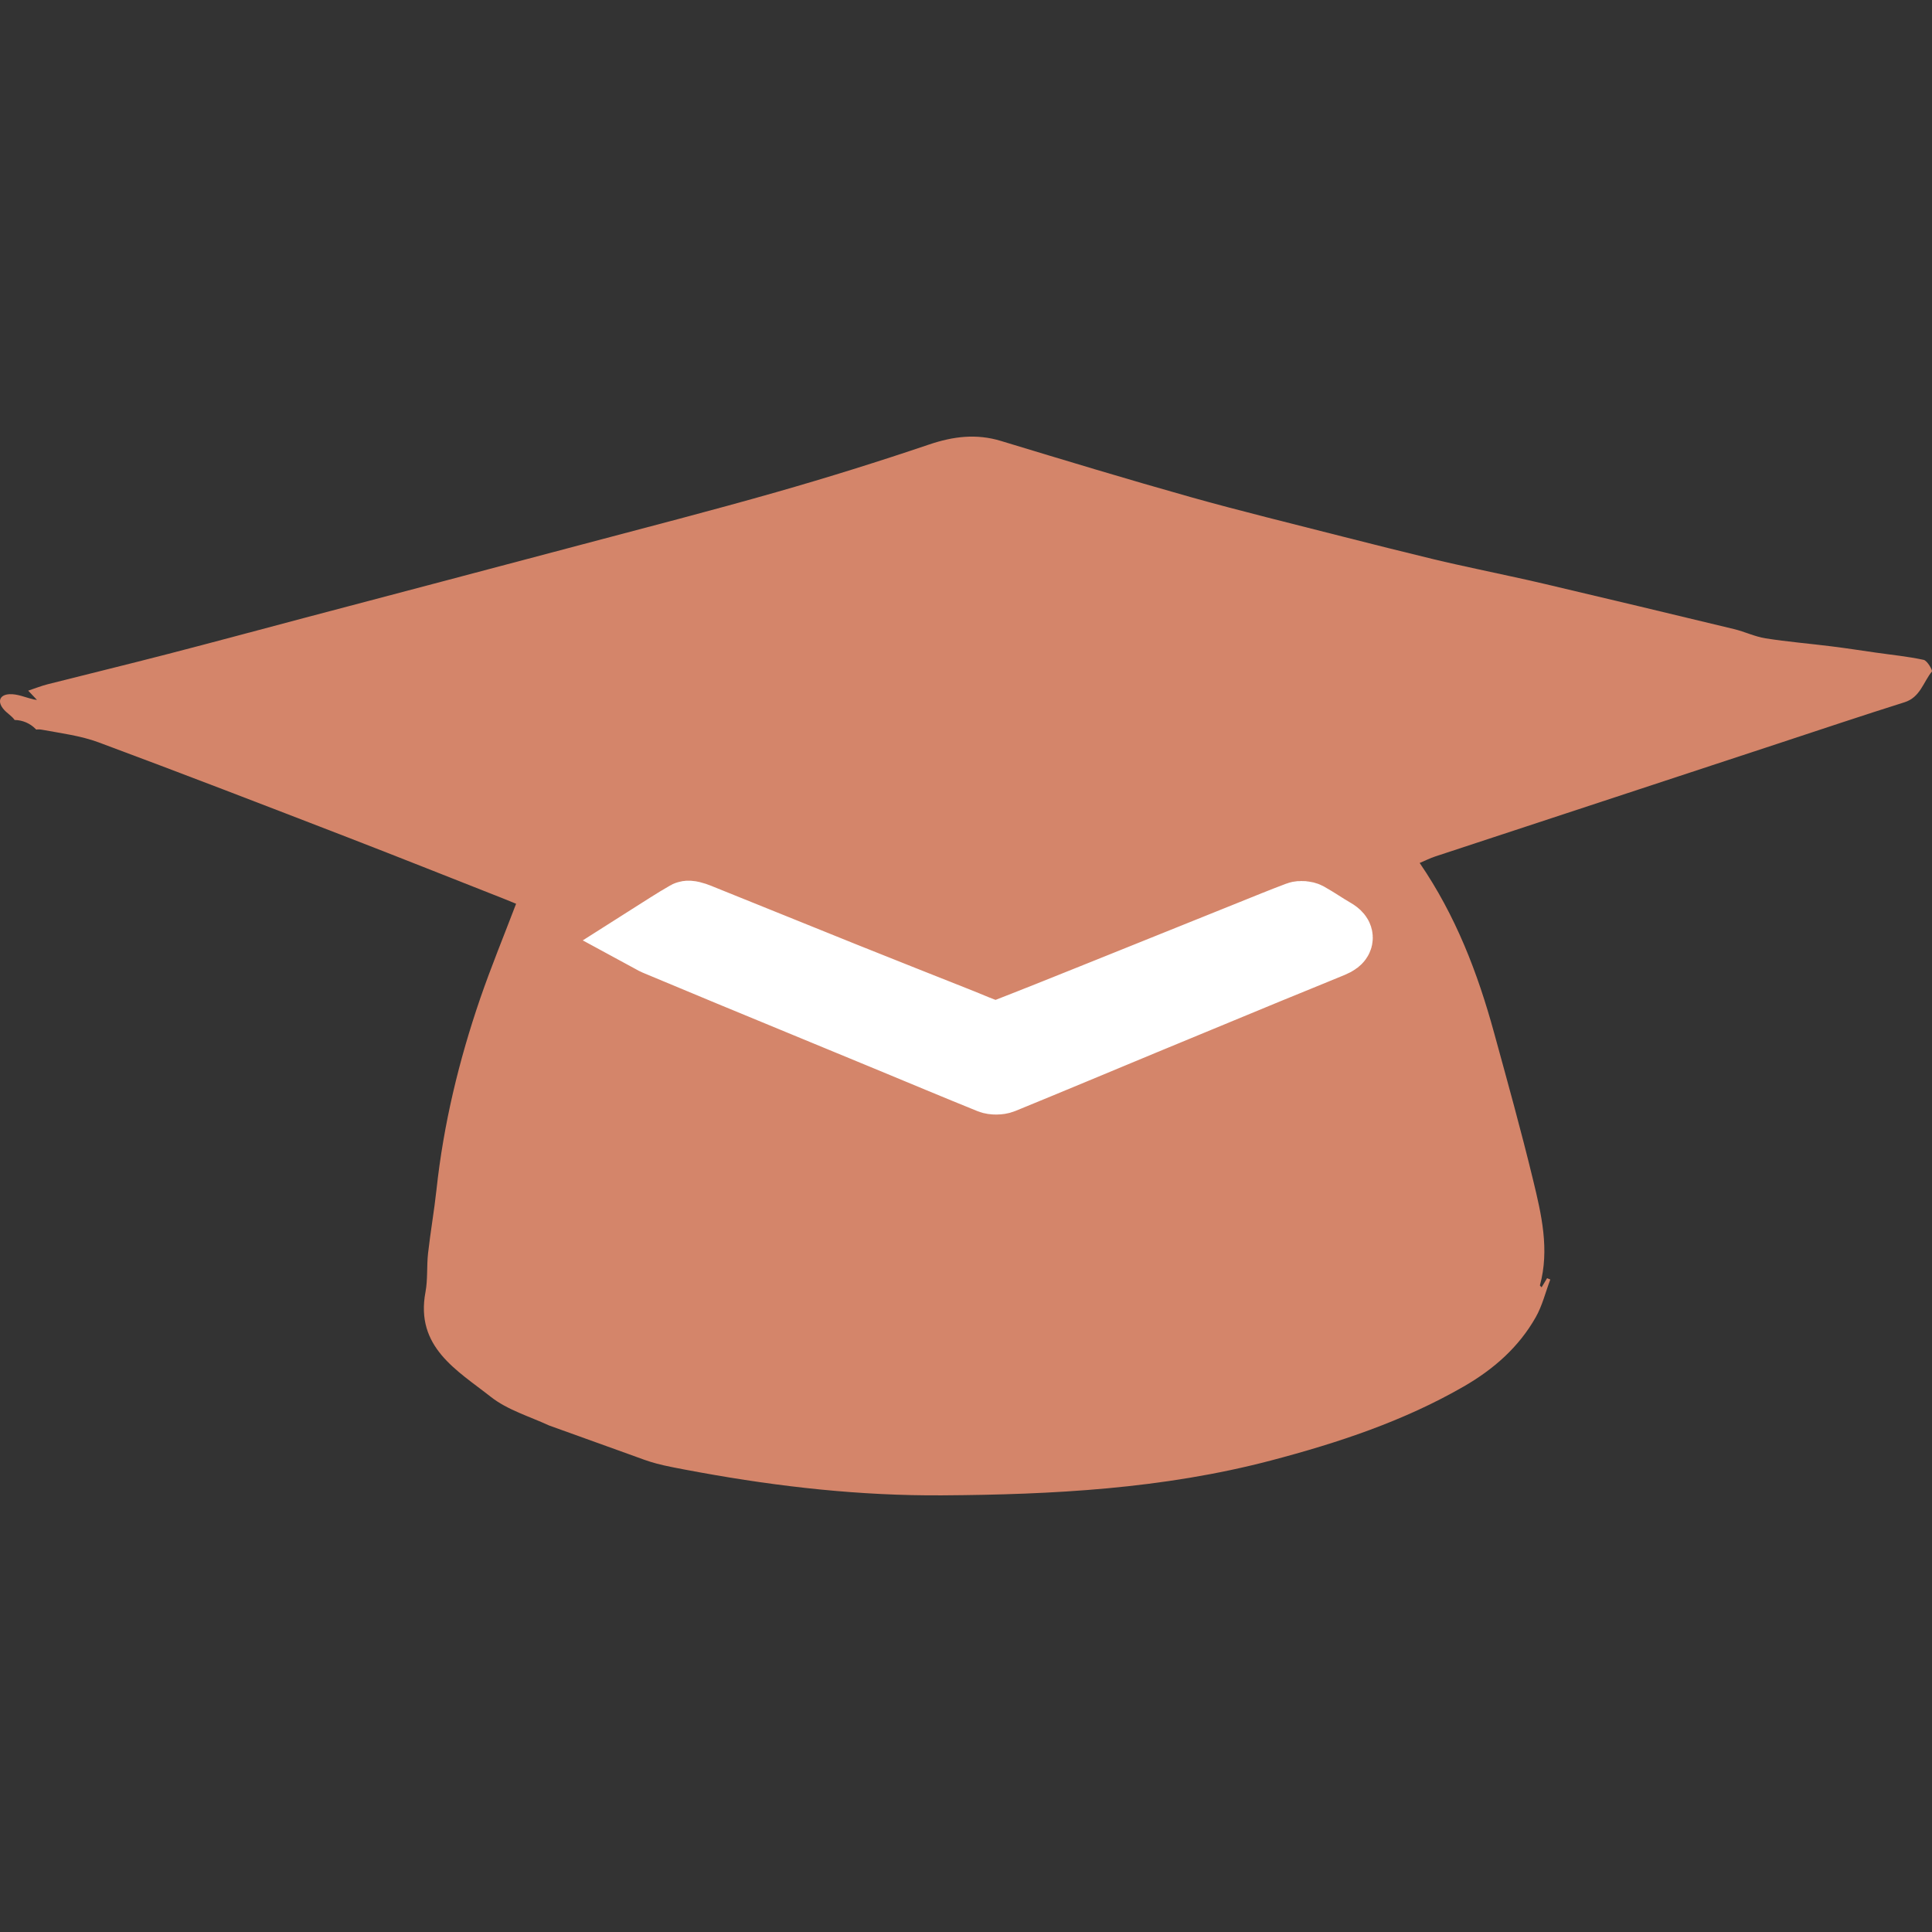 <?xml version="1.0" encoding="utf-8"?>
<!-- Generator: Adobe Illustrator 15.0.2, SVG Export Plug-In . SVG Version: 6.00 Build 0)  -->
<!DOCTYPE svg PUBLIC "-//W3C//DTD SVG 1.0//EN" "http://www.w3.org/TR/2001/REC-SVG-20010904/DTD/svg10.dtd">
<svg version="1.0" id="Ebene_1" xmlns="http://www.w3.org/2000/svg" xmlns:xlink="http://www.w3.org/1999/xlink" x="0px" y="0px"
	 width="175px" height="175px" viewBox="0 0 175 175" enable-background="new 0 0 175 175" xml:space="preserve">
<rect x="0" y="0" width="175" height="175" fill="#333333" stroke="none"/>
<path fill-rule="evenodd" clip-rule="evenodd" fill="#FFFFFF" d="M98.75,69.565c1.957,5.93,5.32,10.774,10.21,14.634
	c-6.365,0-12.728,0-19.525,0C94.12,80.125,97.26,75.405,98.75,69.565z"/>
<path fill-rule="evenodd" clip-rule="evenodd" fill="#FFFFFF" d="M124.147,68.418c-3.337,0.036-5.999-2.574-6.022-5.905
	c-0.024-3.256,2.566-5.917,5.816-5.974c3.324-0.059,6.049,2.551,6.094,5.838C130.083,65.695,127.463,68.386,124.147,68.418z"/>
<path fill-rule="evenodd" clip-rule="evenodd" fill="#FFFFFF" d="M73.002,69.789c-3.313-0.031-5.965-2.742-5.904-6.039
	c0.059-3.311,2.777-5.918,6.098-5.854c3.251,0.063,5.848,2.721,5.833,5.973C79.014,67.179,76.326,69.82,73.002,69.789z"/>
<g>
	<g>
		<path fill-rule="evenodd" clip-rule="evenodd" fill="#D4856A" d="M56.876,131.688c2.464,0.895,2.357,0.919,6.49,1.674
			c7.267,1.323,14.592,2.134,21.971,2.086c10.019-0.063,20.011-0.589,29.771-3.153c6.072-1.598,12.016-3.558,17.491-6.716
			c2.686-1.547,4.965-3.545,6.501-6.255c0.601-1.052,0.891-2.278,1.325-3.427c-0.099-0.039-0.194-0.08-0.29-0.12
			c-0.164,0.269-0.324,0.539-0.498,0.827c-0.077-0.089-0.161-0.146-0.151-0.178c0.885-3.248,0.138-6.417-0.619-9.541
			c-1.086-4.48-2.321-8.924-3.543-13.37c-1.478-5.39-3.459-10.568-6.73-15.348c0.516-0.217,0.954-0.44,1.419-0.593
			c10.3-3.397,20.602-6.787,30.904-10.175c3.863-1.271,7.719-2.569,11.6-3.79c1.42-0.449,1.693-1.827,2.475-2.784
			c0.079-0.099-0.417-0.982-0.743-1.054c-1.423-0.309-2.886-0.45-4.332-0.658c-1.332-0.188-2.659-0.399-3.991-0.563
			c-1.999-0.252-4.006-0.415-5.992-0.728c-0.98-0.154-1.906-0.61-2.875-0.842c-5.725-1.383-11.454-2.75-17.188-4.099
			c-1.991-0.472-3.997-0.88-5.997-1.322c-1.349-0.296-2.698-0.583-4.039-0.909c-2.756-0.67-5.503-1.354-8.247-2.055
			c-4.59-1.176-9.192-2.292-13.752-3.573c-5.744-1.616-11.453-3.347-17.163-5.08c-2.235-0.681-4.327-0.418-6.517,0.322
			c-4.58,1.551-9.198,2.992-13.848,4.318c-5.848,1.668-11.735,3.184-17.614,4.744c-8.351,2.22-16.707,4.417-25.061,6.625
			c-4.143,1.096-8.283,2.217-12.433,3.289c-3.617,0.937-7.247,1.818-10.87,2.736c-0.56,0.141-1.102,0.357-1.775,0.583
			c0.301,0.317,0.511,0.539,0.793,0.838c-0.156-0.021-0.229-0.027-0.302-0.045c-0.731-0.171-1.47-0.51-2.19-0.472
			c-0.942,0.051-1.117,0.725-0.473,1.426c0.294,0.324,0.701,0.558,0.942,0.909c0.736,0.011,1.403,0.314,1.887,0.799
			c0.022,0.024,0.046,0.046,0.068,0.071c0.159-0.026,0.342-0.022,0.545,0.017c1.716,0.317,3.485,0.539,5.106,1.14
			c7.517,2.794,15,5.685,22.483,8.575c4.785,1.85,9.548,3.751,14.321,5.631c0.368,0.146,0.733,0.301,1.013,0.414
			c-1.11,2.912-2.263,5.715-3.249,8.574c-1.931,5.626-3.321,11.386-3.962,17.317c-0.208,1.926-0.547,3.838-0.763,5.763
			c-0.132,1.168-0.019,2.372-0.234,3.517c-0.939,4.993,2.864,7.088,5.919,9.494c1.504,1.187,3.492,1.767,5.274,2.591
			 M92.563,134.438"/>
	</g>
	<g>
		<path fill-rule="evenodd" clip-rule="evenodd" fill="#FFFFFF" stroke="#FFFFFF" stroke-width="6" stroke-miterlimit="10" d="
			M58.717,84.975c1.211-0.767,2.316-1.506,3.495-2.175c0.178-0.101,0.72,0.074,1.036,0.201c4.415,1.773,8.816,3.564,13.227,5.337
			c3.56,1.429,7.135,2.839,10.702,4.256c0.834,0.331,1.638,0.709,2.51,0.97c0.359,0.108,0.924,0.059,1.279-0.081
			c3.096-1.204,6.163-2.442,9.238-3.676c4.329-1.741,8.653-3.482,12.984-5.224c1.457-0.585,2.909-1.184,4.39-1.739
			c0.222-0.085,0.666-0.044,0.875,0.072c0.813,0.453,1.554,0.977,2.358,1.44c0.816,0.47,0.647,0.848-0.148,1.178
			c-1.961,0.813-3.934,1.604-5.896,2.413c-3.729,1.537-7.457,3.078-11.179,4.623c-4.255,1.767-8.498,3.545-12.769,5.291
			c-0.299,0.123-0.849,0.129-1.149,0.007c-3.12-1.261-6.209-2.561-9.311-3.843c-4.743-1.962-9.488-3.916-14.229-5.876
			c-2.255-0.933-4.506-1.873-6.755-2.815C59.171,85.247,58.996,85.126,58.717,84.975z"/>
	</g>
</g>
</svg>
